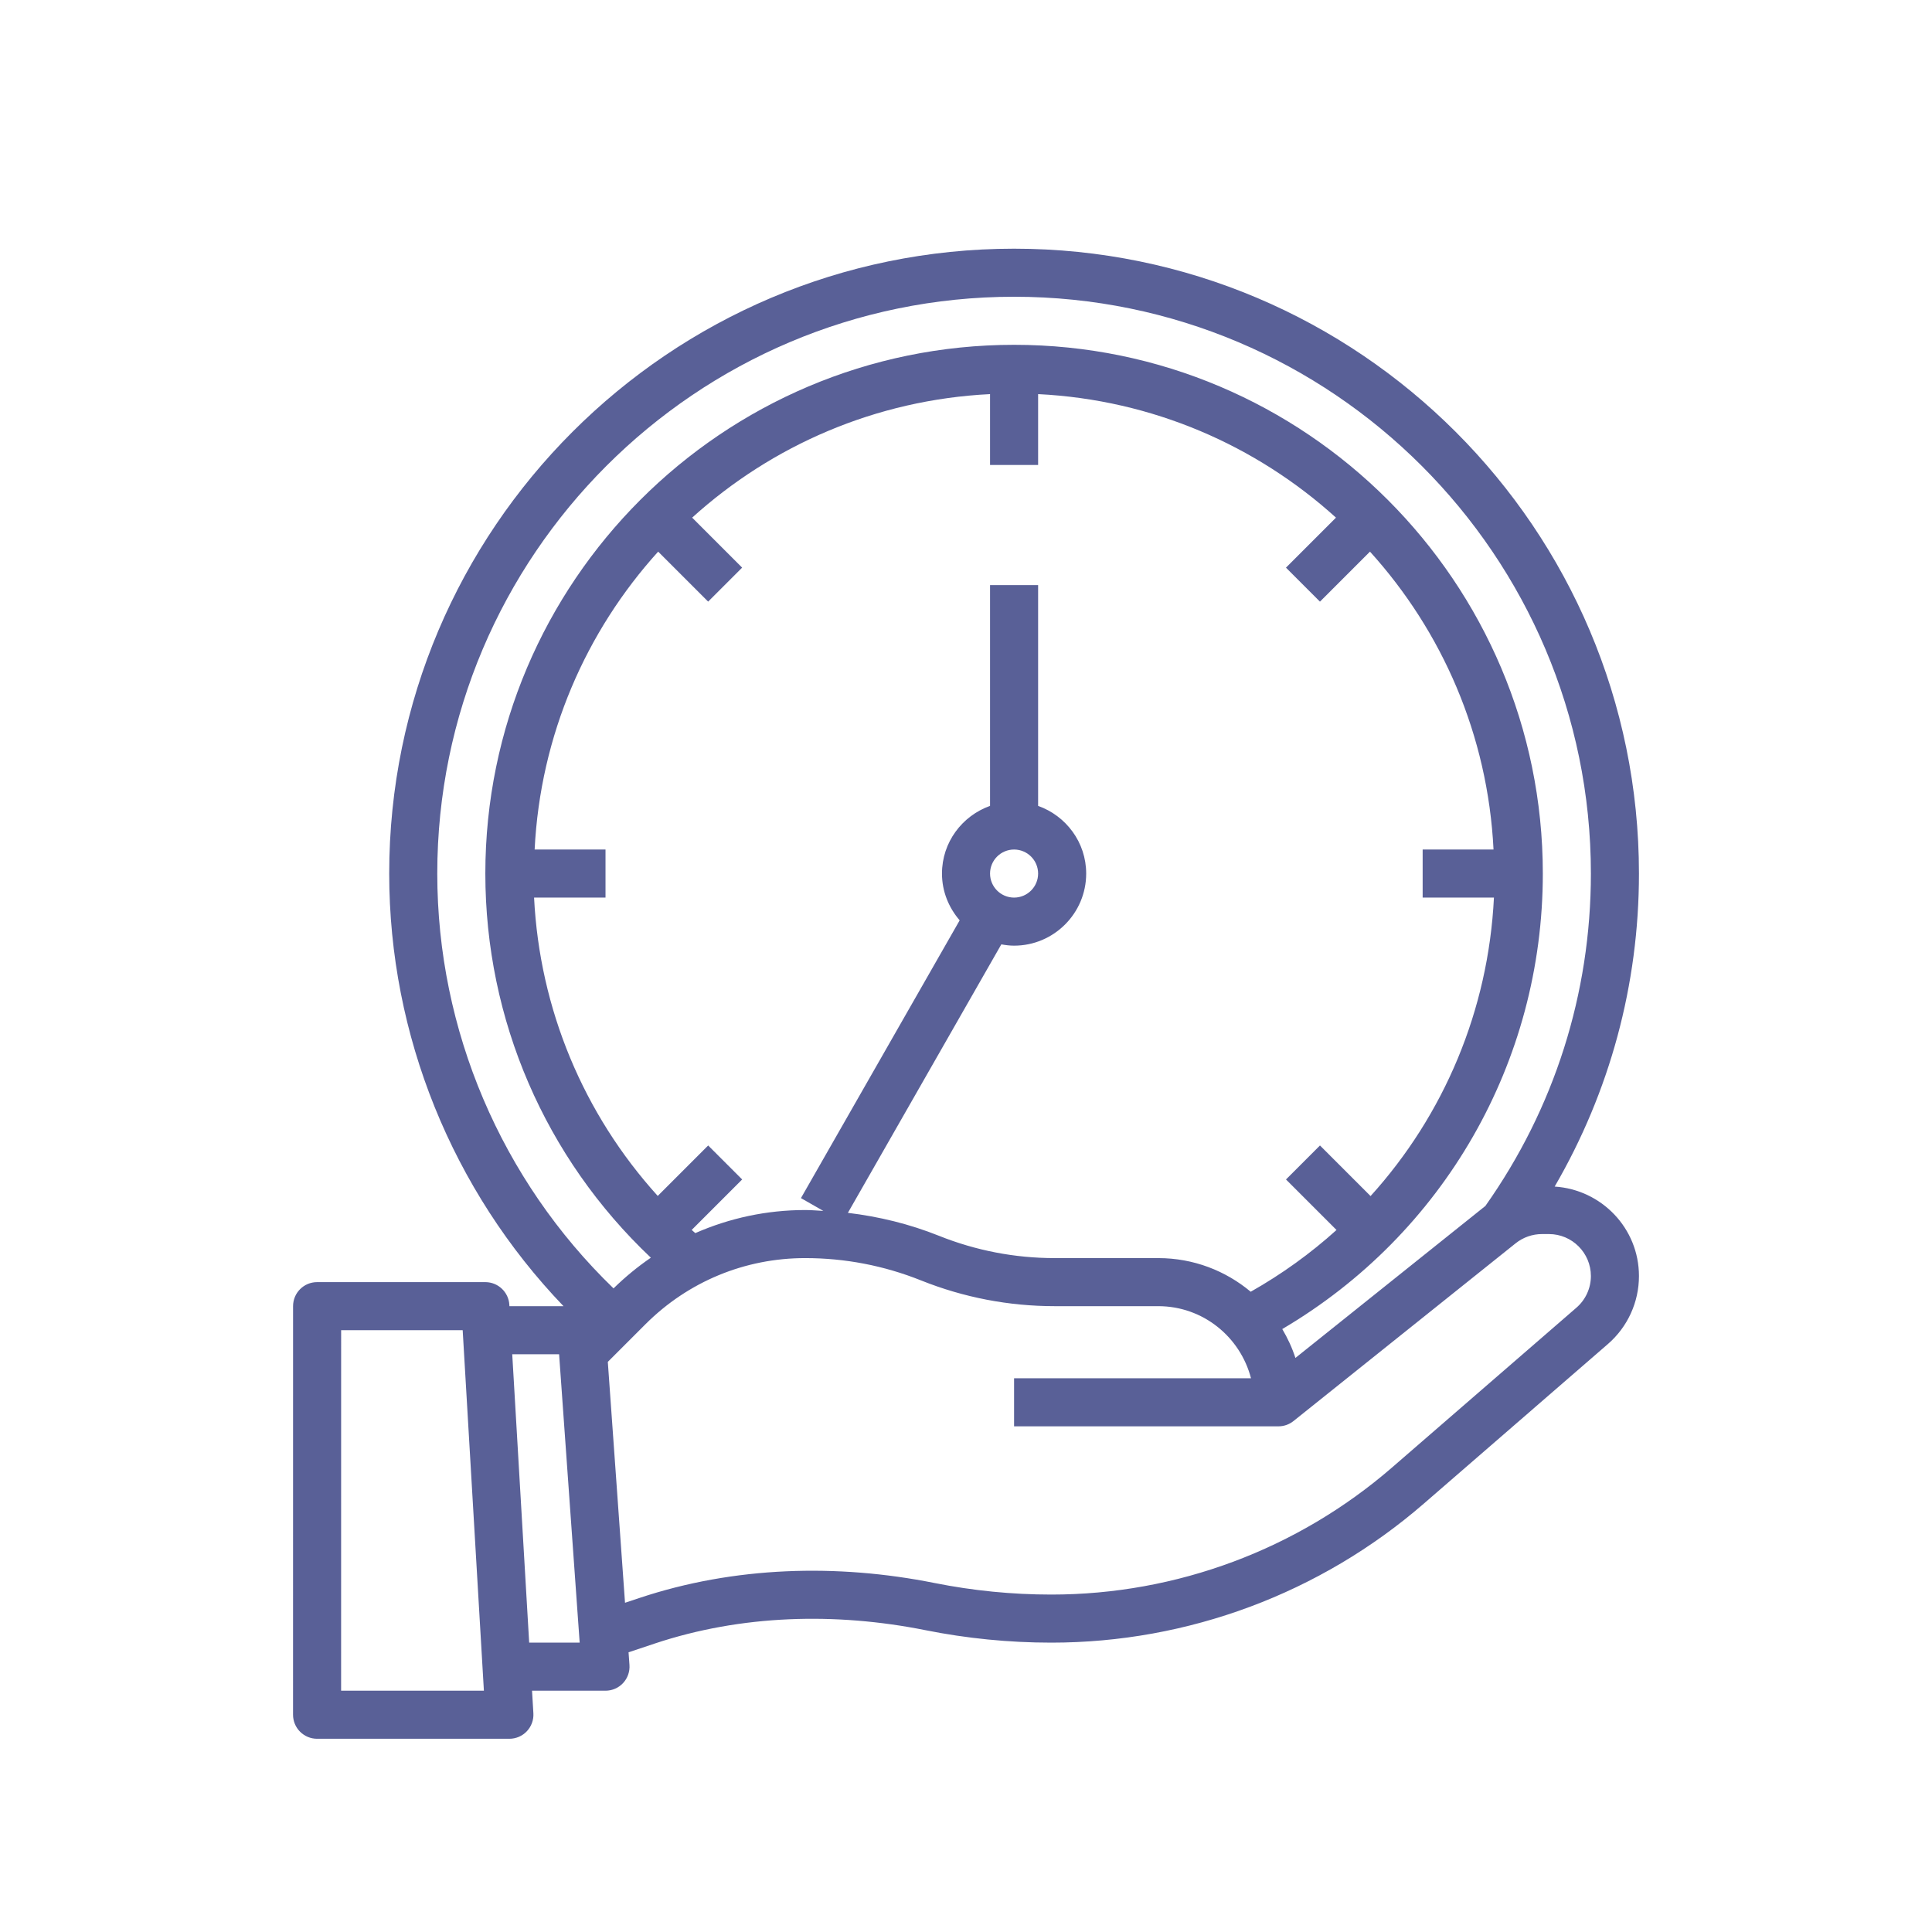 <svg xmlns="http://www.w3.org/2000/svg" xmlns:xlink="http://www.w3.org/1999/xlink" width="1080" zoomAndPan="magnify" viewBox="0 0 810 810" height="1080" preserveAspectRatio="xMidYMid meet" version="1.0"><defs><clipPath id="7e55382858"><path d="M 122.695 104.262 L 687.445 104.262 L 687.445 729 L 122.695 729 Z M 122.695 104.262 " clip-rule="nonzero"/></clipPath></defs><g clip-path="url(#7e55382858)"><path fill="#596097" d="M 132.938 728.988 L 213.559 728.988 C 216.328 728.988 218.988 727.852 220.891 725.824 C 222.797 723.809 223.785 721.09 223.625 718.328 L 223.059 708.836 L 253.863 708.836 C 256.652 708.836 259.332 707.676 261.227 705.633 C 263.133 703.586 264.109 700.836 263.906 698.043 L 263.523 692.723 L 274.449 689.078 C 310.844 676.945 350.34 675.938 387.918 683.445 C 405.246 686.922 423.031 688.684 440.766 688.684 C 498.09 688.684 553.527 668.008 596.867 630.465 L 674.102 563.508 C 682.383 556.344 687.141 545.945 687.141 534.98 C 687.141 514.988 671.473 498.746 651.801 497.477 C 674.906 457.715 687.141 412.855 687.141 366.246 C 687.141 221.781 569.621 104.262 425.156 104.262 C 280.695 104.262 163.176 221.781 163.176 366.246 C 163.176 434.016 189.625 499.02 236.25 547.617 L 213.578 547.617 L 213.547 547.023 C 213.223 541.703 208.812 537.539 203.48 537.539 L 132.945 537.539 C 127.375 537.539 122.871 542.043 122.871 547.617 L 122.859 718.914 C 122.859 721.594 123.918 724.152 125.812 726.035 C 127.707 727.922 130.258 728.988 132.938 728.988 Z M 666.988 534.98 C 666.988 540.09 664.77 544.926 660.902 548.27 L 583.656 615.227 C 543.996 649.598 493.254 668.531 440.766 668.531 C 424.363 668.531 407.906 666.898 391.867 663.695 C 350.875 655.484 307.781 656.723 268.07 669.961 L 262.043 671.969 L 254.828 570.973 L 270.598 555.203 C 288.492 537.32 312.273 527.465 337.574 527.465 C 354.281 527.465 370.625 530.609 386.152 536.824 C 404.066 543.988 422.93 547.617 442.207 547.617 L 485.613 547.617 C 504.348 547.617 519.984 560.504 524.488 577.844 L 425.156 577.844 L 425.156 597.996 L 535.996 597.996 C 538.293 597.996 540.5 597.223 542.293 595.789 L 635.457 521.246 C 638.574 518.758 642.473 517.387 646.461 517.387 L 649.395 517.387 C 659.098 517.387 666.988 525.277 666.988 534.98 Z M 224.148 356.168 C 226.535 308.215 245.68 264.707 275.938 231.273 L 296.898 252.23 L 311.145 237.984 L 290.188 217.023 C 323.621 186.758 367.117 167.621 415.082 165.234 L 415.082 194.949 L 435.234 194.949 L 435.234 165.234 C 483.188 167.621 526.695 186.758 560.117 217.023 L 539.148 237.992 L 553.398 252.242 L 574.367 231.273 C 604.637 264.695 623.781 308.207 626.168 356.168 L 596.453 356.168 L 596.453 376.32 L 626.34 376.32 C 624.004 423.508 605.434 467.449 574.617 501.457 L 553.406 480.246 L 539.16 494.496 L 560.34 515.676 C 549.477 525.488 537.438 534.176 524.367 541.57 C 513.867 532.773 500.355 527.465 485.625 527.465 L 442.219 527.465 C 425.512 527.465 409.168 524.32 393.641 518.102 C 381.316 513.176 368.531 510.051 355.48 508.492 L 419.809 395.93 C 421.539 396.242 423.324 396.473 425.156 396.473 C 441.824 396.473 455.387 382.91 455.387 366.246 C 455.387 353.125 446.934 342.043 435.234 337.871 L 435.234 245.32 L 415.082 245.32 L 415.082 337.871 C 403.383 342.043 394.93 353.125 394.93 366.246 C 394.93 373.762 397.789 380.562 402.344 385.852 L 335.801 502.312 L 345.184 507.676 C 342.645 507.543 340.125 507.312 337.574 507.312 C 321.441 507.312 305.855 510.695 291.508 516.984 C 291.004 516.543 290.488 516.098 289.996 515.656 L 311.156 494.496 L 296.906 480.246 L 275.758 501.398 C 244.633 467.027 226.234 423.035 223.914 376.32 L 253.863 376.32 L 253.863 356.168 Z M 425.156 356.168 C 430.719 356.168 435.234 360.684 435.234 366.246 C 435.234 371.805 430.719 376.32 425.156 376.32 C 419.598 376.32 415.082 371.805 415.082 366.246 C 415.082 360.684 419.598 356.168 425.156 356.168 Z M 425.156 124.414 C 558.496 124.414 666.988 232.906 666.988 366.246 C 666.988 416.543 651.672 464.688 622.762 505.59 L 543.109 569.32 C 541.73 565.047 539.844 561.008 537.598 557.211 C 605.23 517.398 646.836 445.301 646.836 366.246 C 646.836 244.008 547.395 144.566 425.156 144.566 C 302.922 144.566 203.48 244.008 203.48 366.246 C 203.48 427.547 228.621 485.465 272.875 527.293 C 267.344 531.082 262.113 535.375 257.227 540.16 C 210.18 494.707 183.328 431.883 183.328 366.246 C 183.328 232.906 291.82 124.414 425.156 124.414 Z M 234.406 567.77 L 243.031 688.684 L 221.859 688.684 L 214.758 567.77 Z M 143.023 557.691 L 193.98 557.691 L 202.875 708.836 L 143.012 708.836 Z M 143.023 557.691 " fill-opacity="1" fill-rule="nonzero"/></g></svg>